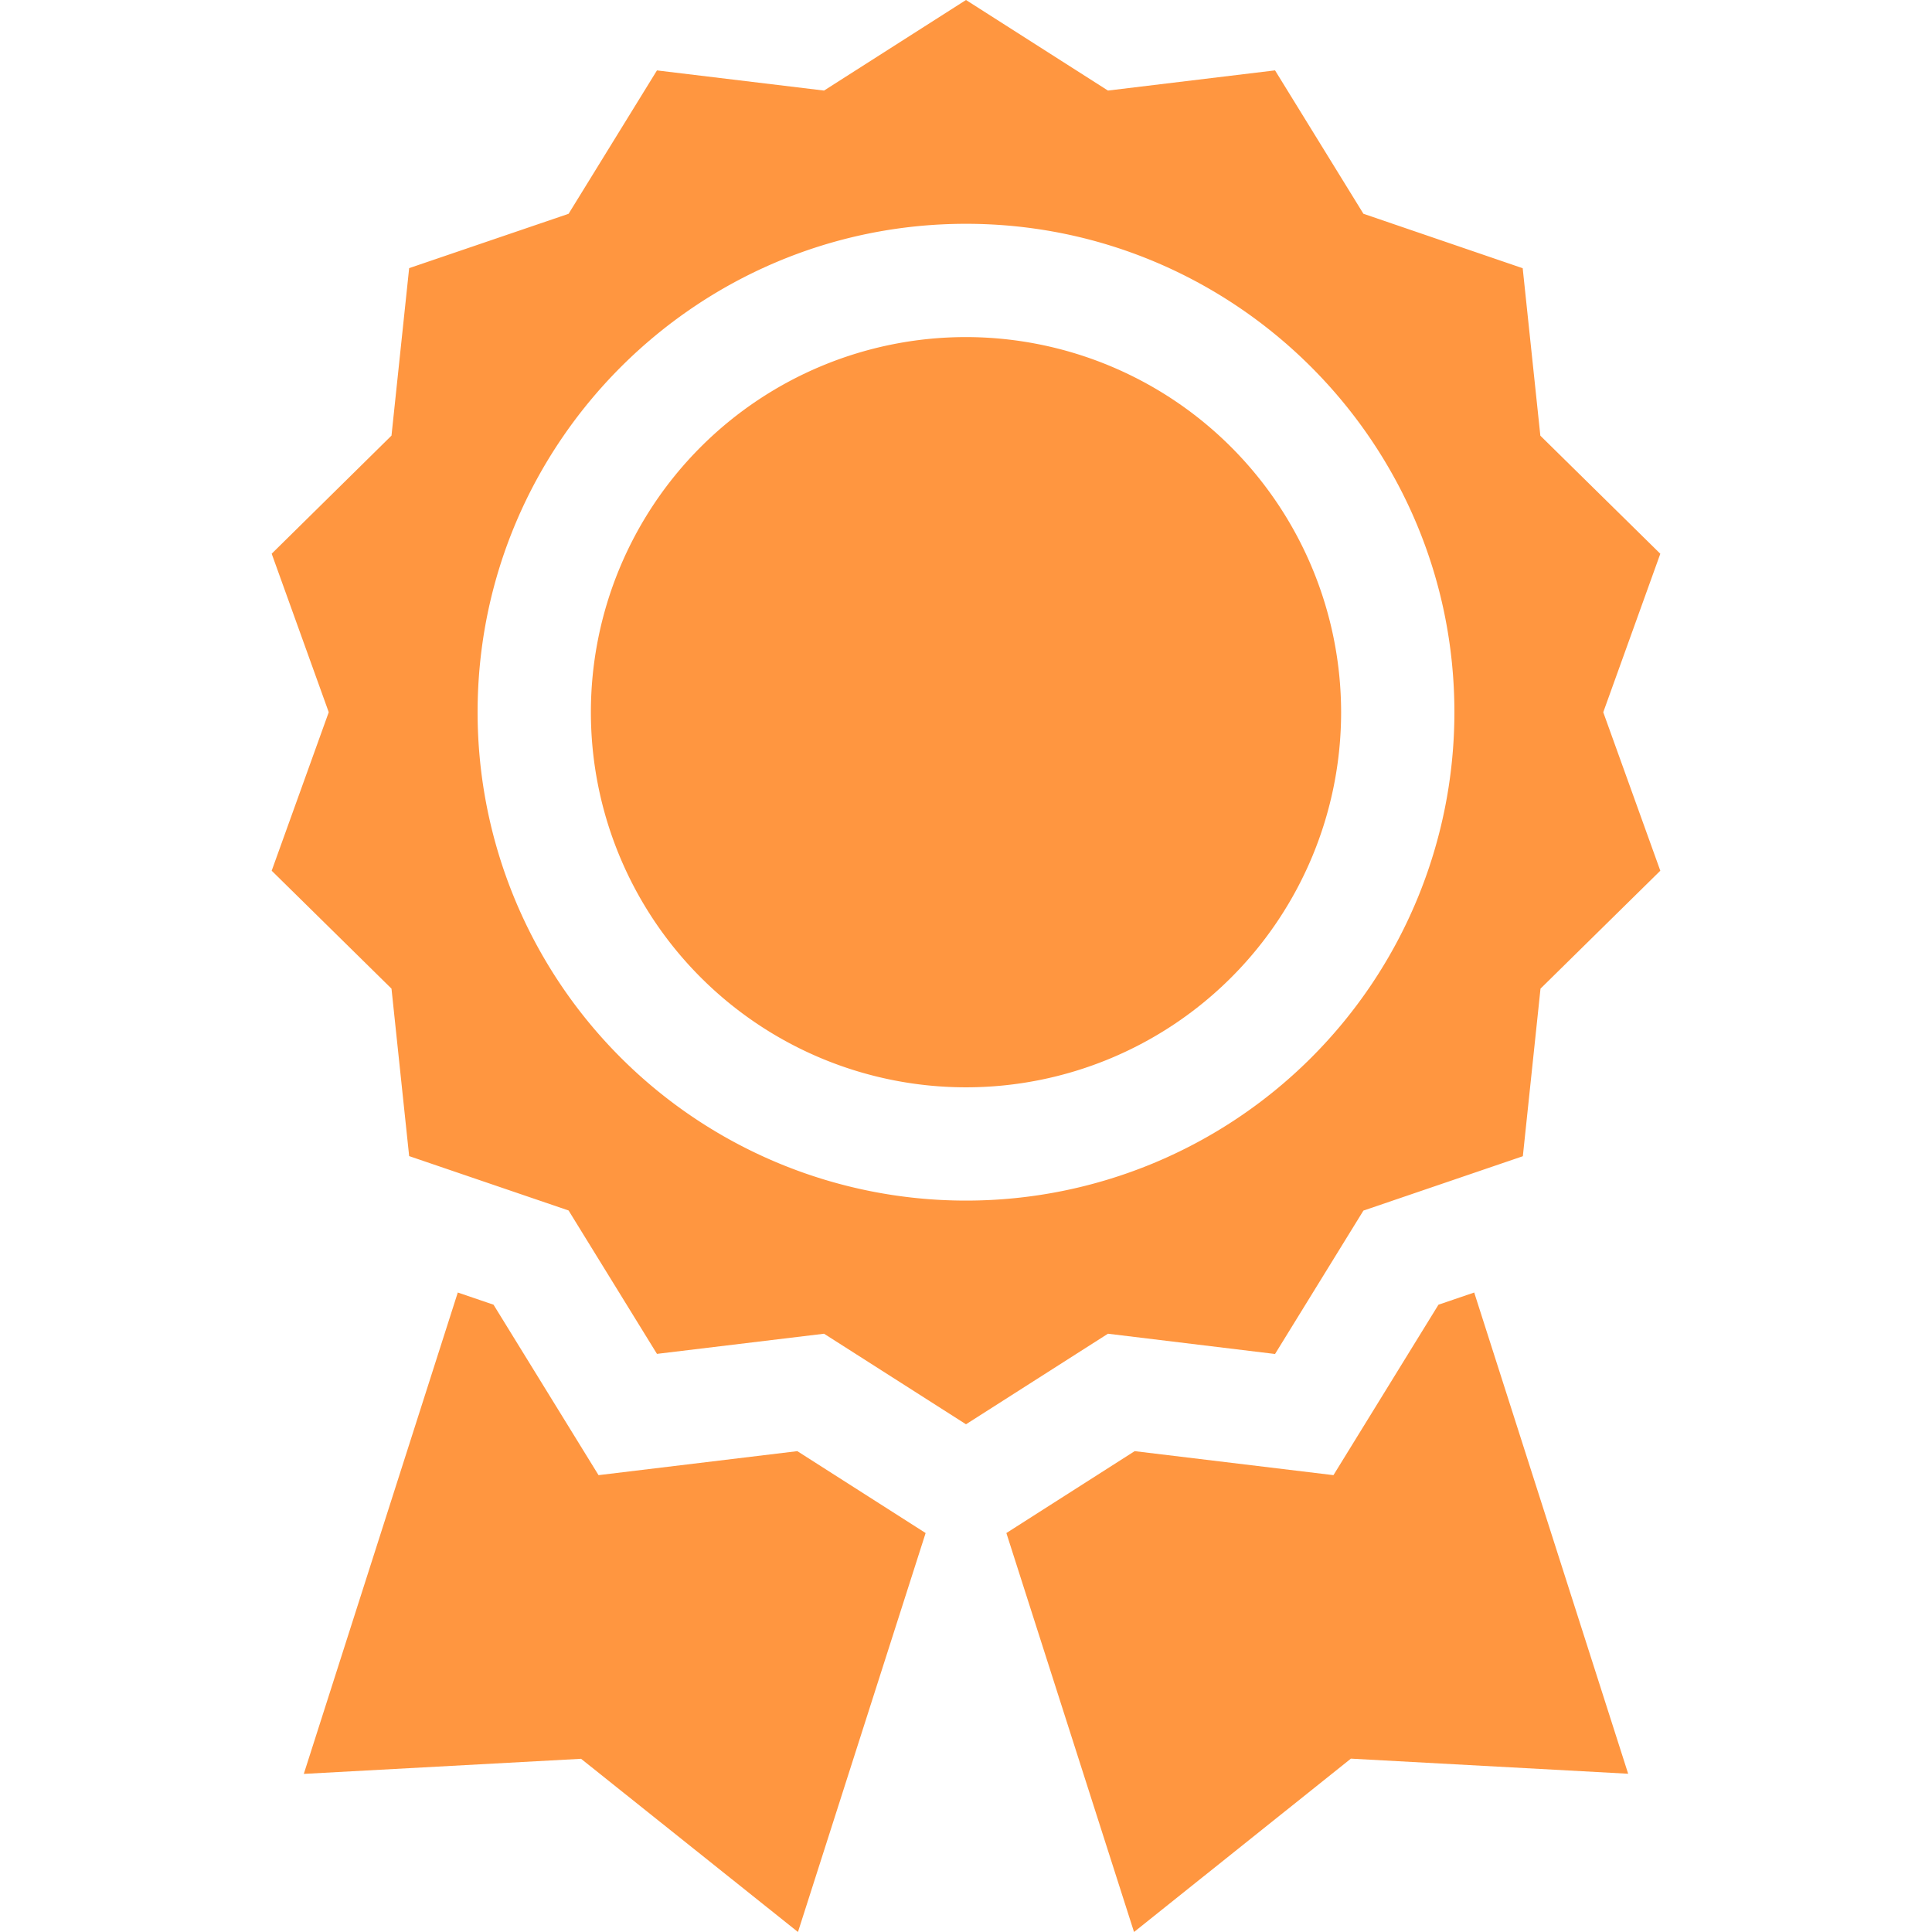 <svg xmlns="http://www.w3.org/2000/svg" width="512" height="512" viewBox="0 0 512 512" fill="#ff9640"><title>Kreslicí plátno 1</title><path d="M337.9,358.82l23.42-38,42.25-14.41L408.25,262,440,230.75l-15.12-42,15.12-42-31.79-31.29-4.68-44.38L361.32,56.65l-23.42-38L293.62,24,256,0,218.38,24,174.1,18.66l-23.42,38L108.43,71.06l-4.68,44.38L72,146.74l15.12,42L72,230.75,103.75,262l4.68,44.38,42.25,14.41,23.42,38,44.28-5.34,37.62,24,37.62-24ZM126.57,188.74c0-71.36,58.06-129.43,129.43-129.43s129.43,58.07,129.43,129.43a129.43,129.43,0,0,1-258.86,0Z"/><path d="M256,89.33a99.41,99.41,0,1,0,99.41,99.41A99.52,99.52,0,0,0,256,89.33Z"/><path d="M211.3,384.57l-52.68,6.36-27.83-45.17-9.47-3.23L80.51,470.1l73.48-4L211.47,512,245.3,406.27Z"/><path d="M381.21,345.76l-27.83,45.17-52.68-6.36-34,21.7L300.53,512,358,466.06l73.48,4L390.68,342.53Z"/></svg>